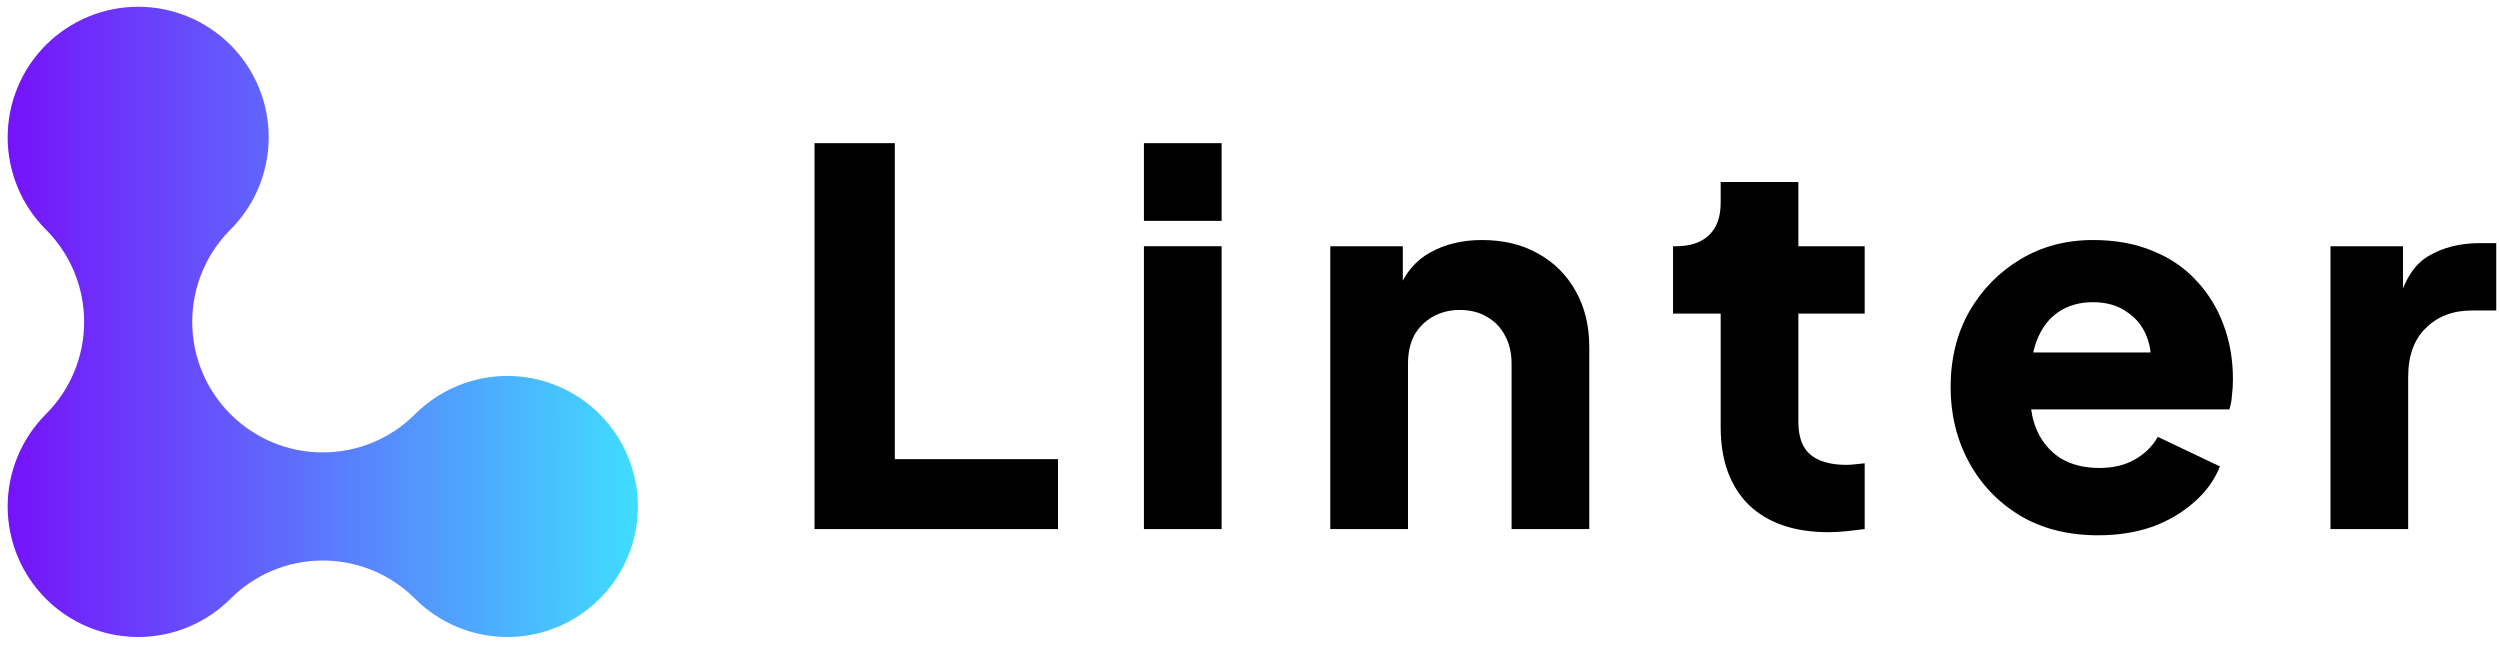 <svg width="185" height="48" viewBox="0 0 185 48" fill="none" xmlns="http://www.w3.org/2000/svg">
<path d="M10.226 0.5C10.384 0.5 10.542 0.504 10.7 0.512C10.857 0.52 11.015 0.531 11.172 0.546C11.33 0.562 11.487 0.582 11.643 0.604C11.799 0.628 11.955 0.655 12.11 0.685C12.265 0.716 12.419 0.751 12.572 0.789C12.726 0.828 12.878 0.87 13.03 0.916C13.181 0.962 13.331 1.012 13.48 1.065C13.629 1.118 13.776 1.175 13.922 1.235C14.068 1.296 14.213 1.36 14.355 1.427C14.498 1.495 14.64 1.566 14.779 1.64C14.918 1.715 15.056 1.793 15.192 1.874C15.327 1.955 15.461 2.04 15.592 2.128C15.723 2.216 15.852 2.307 15.979 2.401C16.107 2.495 16.231 2.592 16.354 2.692C16.476 2.793 16.595 2.896 16.712 3.002C16.829 3.109 16.944 3.217 17.056 3.329C17.167 3.441 17.276 3.555 17.382 3.672C17.488 3.79 17.592 3.909 17.692 4.032C17.792 4.154 17.89 4.278 17.984 4.405C18.078 4.532 18.169 4.662 18.257 4.793C18.345 4.924 18.429 5.058 18.511 5.193C18.592 5.329 18.669 5.466 18.744 5.606C18.819 5.745 18.89 5.887 18.957 6.03C19.025 6.172 19.089 6.317 19.15 6.463C19.21 6.609 19.267 6.756 19.32 6.905C19.373 7.054 19.423 7.204 19.469 7.355C19.515 7.507 19.557 7.659 19.595 7.812C19.634 7.966 19.668 8.12 19.699 8.275C19.73 8.43 19.757 8.585 19.78 8.742C19.803 8.898 19.823 9.055 19.838 9.213C19.854 9.37 19.865 9.527 19.873 9.685C19.881 9.843 19.884 10.001 19.884 10.159C19.884 10.317 19.881 10.475 19.873 10.633C19.865 10.791 19.854 10.948 19.838 11.106C19.823 11.263 19.803 11.42 19.78 11.576C19.757 11.733 19.73 11.888 19.699 12.043C19.668 12.198 19.634 12.352 19.595 12.506C19.557 12.659 19.515 12.812 19.469 12.963C19.423 13.114 19.373 13.264 19.32 13.413C19.267 13.562 19.21 13.709 19.15 13.855C19.089 14.001 19.025 14.146 18.957 14.289C18.89 14.432 18.819 14.573 18.744 14.712C18.669 14.852 18.592 14.989 18.511 15.125C18.429 15.261 18.345 15.394 18.257 15.525C18.169 15.656 18.078 15.786 17.984 15.913C17.89 16.04 17.792 16.164 17.692 16.286C17.592 16.409 17.488 16.528 17.382 16.646C17.276 16.763 17.167 16.878 17.056 16.989C17.048 16.997 17.04 17.004 17.033 17.012C15.298 18.758 14.226 21.163 14.226 23.819C14.226 26.467 15.292 28.866 17.018 30.611C17.03 30.624 17.043 30.636 17.056 30.648C17.068 30.661 17.08 30.673 17.093 30.686C18.838 32.412 21.237 33.478 23.886 33.478C26.541 33.478 28.947 32.406 30.693 30.671C30.701 30.663 30.708 30.656 30.715 30.648C30.827 30.537 30.941 30.428 31.059 30.322C31.176 30.216 31.295 30.112 31.418 30.012C31.54 29.912 31.665 29.814 31.791 29.721C31.918 29.626 32.048 29.535 32.179 29.447C32.31 29.36 32.444 29.275 32.58 29.194C32.715 29.113 32.852 29.035 32.992 28.96C33.132 28.886 33.273 28.815 33.416 28.747C33.559 28.679 33.703 28.615 33.849 28.555C33.995 28.494 34.143 28.437 34.291 28.384C34.44 28.331 34.59 28.281 34.742 28.235C34.893 28.189 35.045 28.147 35.198 28.109C35.352 28.071 35.506 28.036 35.661 28.005C35.816 27.974 35.971 27.947 36.128 27.924C36.284 27.901 36.441 27.881 36.599 27.866C36.756 27.851 36.913 27.839 37.072 27.831C37.229 27.823 37.387 27.82 37.545 27.82C37.703 27.82 37.861 27.823 38.019 27.831C38.177 27.839 38.334 27.851 38.492 27.866C38.649 27.881 38.806 27.901 38.963 27.924C39.119 27.947 39.275 27.974 39.43 28.005C39.585 28.036 39.739 28.071 39.892 28.109C40.046 28.147 40.198 28.189 40.349 28.235C40.5 28.281 40.651 28.331 40.799 28.384C40.948 28.437 41.096 28.494 41.242 28.555C41.388 28.615 41.532 28.679 41.675 28.747C41.818 28.815 41.959 28.886 42.098 28.96C42.238 29.035 42.376 29.113 42.511 29.194C42.647 29.275 42.78 29.36 42.912 29.447C43.043 29.535 43.172 29.626 43.299 29.721C43.426 29.814 43.551 29.912 43.673 30.012C43.795 30.112 43.915 30.216 44.032 30.322C44.149 30.428 44.264 30.537 44.375 30.648C44.487 30.76 44.596 30.875 44.702 30.992C44.808 31.109 44.912 31.229 45.012 31.351C45.112 31.473 45.21 31.598 45.303 31.725C45.398 31.852 45.489 31.981 45.576 32.112C45.664 32.244 45.749 32.377 45.83 32.513C45.911 32.648 45.989 32.786 46.064 32.926C46.138 33.065 46.209 33.206 46.277 33.349C46.345 33.492 46.409 33.636 46.469 33.782C46.53 33.928 46.587 34.076 46.64 34.225C46.693 34.373 46.743 34.523 46.789 34.675C46.834 34.826 46.877 34.978 46.915 35.132C46.953 35.285 46.988 35.439 47.019 35.594C47.05 35.749 47.076 35.905 47.1 36.061C47.123 36.218 47.142 36.375 47.158 36.532C47.173 36.689 47.185 36.847 47.193 37.004C47.2 37.163 47.204 37.321 47.204 37.479C47.204 37.636 47.2 37.795 47.193 37.953C47.185 38.11 47.173 38.268 47.158 38.425C47.142 38.582 47.123 38.74 47.1 38.896C47.076 39.052 47.05 39.208 47.019 39.363C46.988 39.518 46.953 39.672 46.915 39.826C46.877 39.979 46.834 40.131 46.789 40.282C46.743 40.434 46.693 40.584 46.64 40.733C46.587 40.881 46.53 41.029 46.469 41.175C46.409 41.321 46.345 41.465 46.277 41.608C46.209 41.751 46.138 41.892 46.064 42.032C45.989 42.171 45.911 42.309 45.83 42.444C45.749 42.58 45.664 42.714 45.576 42.845C45.489 42.976 45.398 43.106 45.303 43.233C45.21 43.359 45.112 43.484 45.012 43.606C44.912 43.728 44.808 43.848 44.702 43.965C44.596 44.083 44.487 44.197 44.375 44.309C44.264 44.42 44.149 44.529 44.032 44.635C43.915 44.742 43.795 44.845 43.673 44.945C43.551 45.046 43.426 45.143 43.299 45.237C43.172 45.331 43.043 45.422 42.912 45.51C42.78 45.598 42.647 45.682 42.511 45.763C42.376 45.845 42.238 45.923 42.098 45.997C41.959 46.071 41.818 46.143 41.675 46.211C41.532 46.278 41.388 46.342 41.242 46.402C41.096 46.463 40.948 46.52 40.799 46.573C40.651 46.626 40.5 46.676 40.349 46.722C40.198 46.767 40.046 46.81 39.892 46.849C39.739 46.887 39.585 46.921 39.43 46.952C39.275 46.983 39.119 47.01 38.963 47.033C38.806 47.056 38.649 47.075 38.492 47.091C38.334 47.107 38.177 47.118 38.019 47.126C37.861 47.133 37.703 47.138 37.545 47.138C37.387 47.138 37.229 47.133 37.072 47.126C36.913 47.118 36.756 47.107 36.599 47.091C36.441 47.075 36.284 47.056 36.128 47.033C35.971 47.01 35.816 46.983 35.661 46.952C35.506 46.921 35.352 46.887 35.198 46.849C35.045 46.81 34.893 46.767 34.742 46.722C34.59 46.676 34.44 46.626 34.291 46.573C34.143 46.52 33.995 46.463 33.849 46.402C33.703 46.342 33.559 46.278 33.416 46.211C33.273 46.143 33.132 46.071 32.992 45.997C32.852 45.923 32.715 45.845 32.58 45.763C32.444 45.682 32.31 45.598 32.179 45.51C32.048 45.422 31.918 45.331 31.791 45.237C31.665 45.143 31.54 45.046 31.418 44.945C31.295 44.845 31.176 44.742 31.059 44.635C30.941 44.529 30.827 44.42 30.715 44.309C30.709 44.302 30.702 44.295 30.696 44.288C28.949 42.552 26.543 41.479 23.886 41.479C21.227 41.479 18.82 42.553 17.073 44.291C17.067 44.297 17.062 44.303 17.056 44.309C16.944 44.42 16.829 44.529 16.712 44.635C16.595 44.742 16.476 44.845 16.354 44.945C16.231 45.046 16.107 45.143 15.979 45.237C15.852 45.331 15.723 45.422 15.592 45.51C15.461 45.598 15.327 45.682 15.192 45.763C15.056 45.845 14.918 45.923 14.779 45.997C14.64 46.071 14.498 46.143 14.355 46.211C14.213 46.278 14.068 46.342 13.922 46.402C13.776 46.463 13.629 46.52 13.48 46.573C13.331 46.626 13.181 46.676 13.03 46.722C12.878 46.767 12.726 46.81 12.572 46.849C12.419 46.887 12.265 46.921 12.11 46.952C11.955 46.983 11.799 47.01 11.643 47.033C11.487 47.056 11.33 47.075 11.172 47.091C11.015 47.107 10.857 47.118 10.7 47.126C10.542 47.133 10.384 47.138 10.226 47.138C10.068 47.138 9.909 47.133 9.752 47.126C9.594 47.118 9.436 47.107 9.279 47.091C9.122 47.075 8.965 47.056 8.808 47.033C8.652 47.01 8.496 46.983 8.341 46.952C8.187 46.921 8.032 46.887 7.879 46.849C7.726 46.81 7.573 46.767 7.422 46.722C7.27 46.676 7.121 46.626 6.971 46.573C6.823 46.52 6.675 46.463 6.529 46.402C6.383 46.342 6.239 46.278 6.096 46.211C5.953 46.143 5.812 46.071 5.672 45.997C5.533 45.923 5.396 45.845 5.26 45.763C5.124 45.682 4.991 45.598 4.86 45.51C4.728 45.422 4.599 45.331 4.472 45.237C4.345 45.143 4.22 45.046 4.098 44.945C3.976 44.845 3.856 44.742 3.739 44.635C3.622 44.529 3.508 44.42 3.396 44.309C3.284 44.197 3.175 44.083 3.069 43.965C2.963 43.848 2.86 43.728 2.759 43.606C2.659 43.484 2.562 43.359 2.467 43.233C2.374 43.106 2.282 42.976 2.194 42.845C2.107 42.714 2.022 42.58 1.941 42.444C1.86 42.309 1.782 42.171 1.707 42.032C1.633 41.892 1.562 41.751 1.494 41.608C1.427 41.465 1.363 41.321 1.302 41.175C1.242 41.029 1.185 40.881 1.131 40.733C1.078 40.584 1.028 40.434 0.983 40.282C0.937 40.131 0.895 39.979 0.856 39.826C0.818 39.672 0.783 39.518 0.752 39.363C0.721 39.208 0.694 39.052 0.671 38.896C0.648 38.74 0.629 38.583 0.613 38.425C0.598 38.268 0.586 38.11 0.578 37.953C0.571 37.795 0.566 37.636 0.566 37.479C0.566 37.321 0.571 37.163 0.578 37.004C0.586 36.847 0.598 36.689 0.613 36.532C0.629 36.375 0.648 36.218 0.671 36.061C0.694 35.905 0.721 35.749 0.752 35.594C0.783 35.439 0.818 35.285 0.856 35.132C0.895 34.978 0.937 34.826 0.983 34.675C1.028 34.523 1.078 34.373 1.131 34.225C1.185 34.076 1.242 33.928 1.302 33.782C1.363 33.636 1.427 33.492 1.494 33.349C1.562 33.206 1.633 33.065 1.707 32.926C1.782 32.786 1.86 32.648 1.941 32.513C2.022 32.377 2.107 32.244 2.194 32.112C2.282 31.981 2.374 31.852 2.467 31.725C2.562 31.598 2.659 31.473 2.759 31.351C2.86 31.229 2.963 31.109 3.069 30.992C3.175 30.875 3.284 30.76 3.396 30.648C3.408 30.636 3.421 30.624 3.433 30.612C5.159 28.867 6.225 26.467 6.225 23.819C6.225 21.164 5.154 18.759 3.42 17.013C3.412 17.005 3.404 16.997 3.396 16.989C3.284 16.878 3.175 16.763 3.069 16.646C2.963 16.528 2.86 16.409 2.759 16.286C2.659 16.164 2.562 16.04 2.467 15.913C2.374 15.786 2.282 15.656 2.194 15.525C2.107 15.394 2.022 15.261 1.941 15.125C1.86 14.989 1.782 14.852 1.707 14.712C1.633 14.573 1.562 14.432 1.494 14.289C1.427 14.146 1.363 14.001 1.302 13.855C1.242 13.709 1.185 13.562 1.131 13.413C1.078 13.264 1.028 13.114 0.983 12.963C0.937 12.812 0.895 12.659 0.856 12.506C0.818 12.352 0.783 12.198 0.752 12.043C0.721 11.888 0.694 11.733 0.671 11.576C0.648 11.42 0.629 11.263 0.613 11.106C0.598 10.948 0.586 10.791 0.578 10.633C0.571 10.475 0.566 10.317 0.566 10.159C0.566 10.001 0.571 9.843 0.578 9.685C0.586 9.527 0.598 9.37 0.613 9.213C0.629 9.055 0.648 8.898 0.671 8.742C0.694 8.585 0.721 8.43 0.752 8.275C0.783 8.12 0.818 7.966 0.856 7.812C0.895 7.659 0.937 7.507 0.983 7.355C1.028 7.204 1.078 7.054 1.131 6.905C1.185 6.756 1.242 6.609 1.302 6.463C1.363 6.317 1.427 6.172 1.494 6.03C1.562 5.887 1.633 5.745 1.707 5.606C1.782 5.466 1.86 5.329 1.941 5.193C2.022 5.058 2.107 4.924 2.194 4.793C2.282 4.662 2.374 4.532 2.467 4.405C2.562 4.278 2.659 4.154 2.759 4.032C2.86 3.909 2.963 3.79 3.069 3.672C3.175 3.555 3.284 3.441 3.396 3.329C3.508 3.217 3.622 3.109 3.739 3.002C3.856 2.896 3.976 2.793 4.098 2.692C4.22 2.592 4.345 2.495 4.472 2.401C4.599 2.307 4.728 2.216 4.86 2.128C4.991 2.04 5.124 1.955 5.26 1.874C5.396 1.793 5.533 1.715 5.672 1.64C5.812 1.566 5.953 1.495 6.096 1.427C6.239 1.36 6.383 1.296 6.529 1.235C6.675 1.175 6.823 1.118 6.971 1.065C7.121 1.012 7.27 0.962 7.422 0.916C7.573 0.87 7.726 0.828 7.879 0.789C8.032 0.751 8.187 0.716 8.341 0.685C8.496 0.655 8.652 0.628 8.808 0.604C8.965 0.582 9.122 0.562 9.279 0.546C9.436 0.531 9.594 0.52 9.752 0.512C9.909 0.504 10.068 0.5 10.226 0.5Z" fill="url(#paint0_linear_41_311)"/>
<path d="M60.276 39.152V10.594H66.217V33.977H78.292V39.152H60.276Z" fill="black"/>
<path d="M84.65 39.152V18.222H90.4V39.152H84.65ZM84.65 16.344V10.594H90.4V16.344H84.65Z" fill="black"/>
<path d="M98.441 39.152V18.222H103.808V22.362L103.501 21.442C103.986 20.19 104.766 19.27 105.839 18.682C106.938 18.069 108.216 17.762 109.672 17.762C111.257 17.762 112.637 18.095 113.812 18.759C115.013 19.424 115.946 20.356 116.611 21.557C117.275 22.733 117.607 24.113 117.607 25.697V39.152H111.857V26.924C111.857 26.106 111.691 25.403 111.359 24.816C111.052 24.228 110.605 23.768 110.017 23.436C109.455 23.103 108.791 22.937 108.024 22.937C107.283 22.937 106.619 23.103 106.031 23.436C105.443 23.768 104.983 24.228 104.651 24.816C104.344 25.403 104.191 26.106 104.191 26.924V39.152H98.441Z" fill="black"/>
<path d="M135.303 39.382C132.773 39.382 130.805 38.705 129.4 37.35C128.02 35.97 127.33 34.054 127.33 31.6V23.206H123.803V18.222H123.995C125.068 18.222 125.886 17.954 126.448 17.417C127.036 16.881 127.33 16.076 127.33 15.002V13.469H133.079V18.222H137.986V23.206H133.079V31.217C133.079 31.933 133.207 32.533 133.463 33.019C133.718 33.479 134.114 33.824 134.651 34.054C135.188 34.284 135.852 34.399 136.644 34.399C136.823 34.399 137.028 34.386 137.258 34.36C137.488 34.335 137.73 34.309 137.986 34.284V39.152C137.603 39.203 137.168 39.254 136.683 39.305C136.197 39.356 135.737 39.382 135.303 39.382Z" fill="black"/>
<path d="M155.27 39.612C153.047 39.612 151.117 39.126 149.482 38.155C147.846 37.159 146.581 35.83 145.687 34.169C144.793 32.508 144.345 30.668 144.345 28.649C144.345 26.553 144.805 24.688 145.725 23.052C146.671 21.417 147.936 20.126 149.52 19.181C151.105 18.235 152.893 17.762 154.887 17.762C156.548 17.762 158.017 18.031 159.295 18.567C160.573 19.078 161.646 19.807 162.515 20.752C163.409 21.698 164.087 22.797 164.547 24.049C165.007 25.276 165.237 26.617 165.237 28.074C165.237 28.483 165.211 28.892 165.16 29.3C165.134 29.684 165.07 30.016 164.968 30.297H149.29V26.081H161.71L158.988 28.074C159.244 26.975 159.231 26.004 158.95 25.161C158.669 24.292 158.171 23.614 157.455 23.129C156.765 22.618 155.909 22.362 154.887 22.362C153.89 22.362 153.034 22.605 152.318 23.091C151.603 23.576 151.066 24.292 150.709 25.237C150.351 26.183 150.21 27.333 150.287 28.687C150.185 29.863 150.325 30.898 150.709 31.792C151.092 32.687 151.68 33.389 152.472 33.9C153.264 34.386 154.222 34.629 155.347 34.629C156.369 34.629 157.238 34.424 157.953 34.015C158.694 33.606 159.269 33.044 159.678 32.329L164.278 34.514C163.869 35.536 163.218 36.43 162.323 37.197C161.454 37.964 160.419 38.564 159.218 38.999C158.017 39.407 156.701 39.612 155.27 39.612Z" fill="black"/>
<path d="M172.456 39.152V18.222H177.822V23.244L177.439 22.516C177.899 20.752 178.653 19.564 179.7 18.951C180.774 18.312 182.039 17.992 183.495 17.992H184.722V22.976H182.92C181.515 22.976 180.378 23.41 179.509 24.279C178.64 25.122 178.205 26.323 178.205 27.882V39.152H172.456Z" fill="black"/>
<defs>
<linearGradient id="paint0_linear_41_311" x1="0.566" y1="33.061" x2="47.204" y2="33.061" gradientUnits="userSpaceOnUse">
<stop stop-color="#7612FA"/>
<stop offset="1" stop-color="#40DDFF"/>
</linearGradient>
</defs>
</svg>

